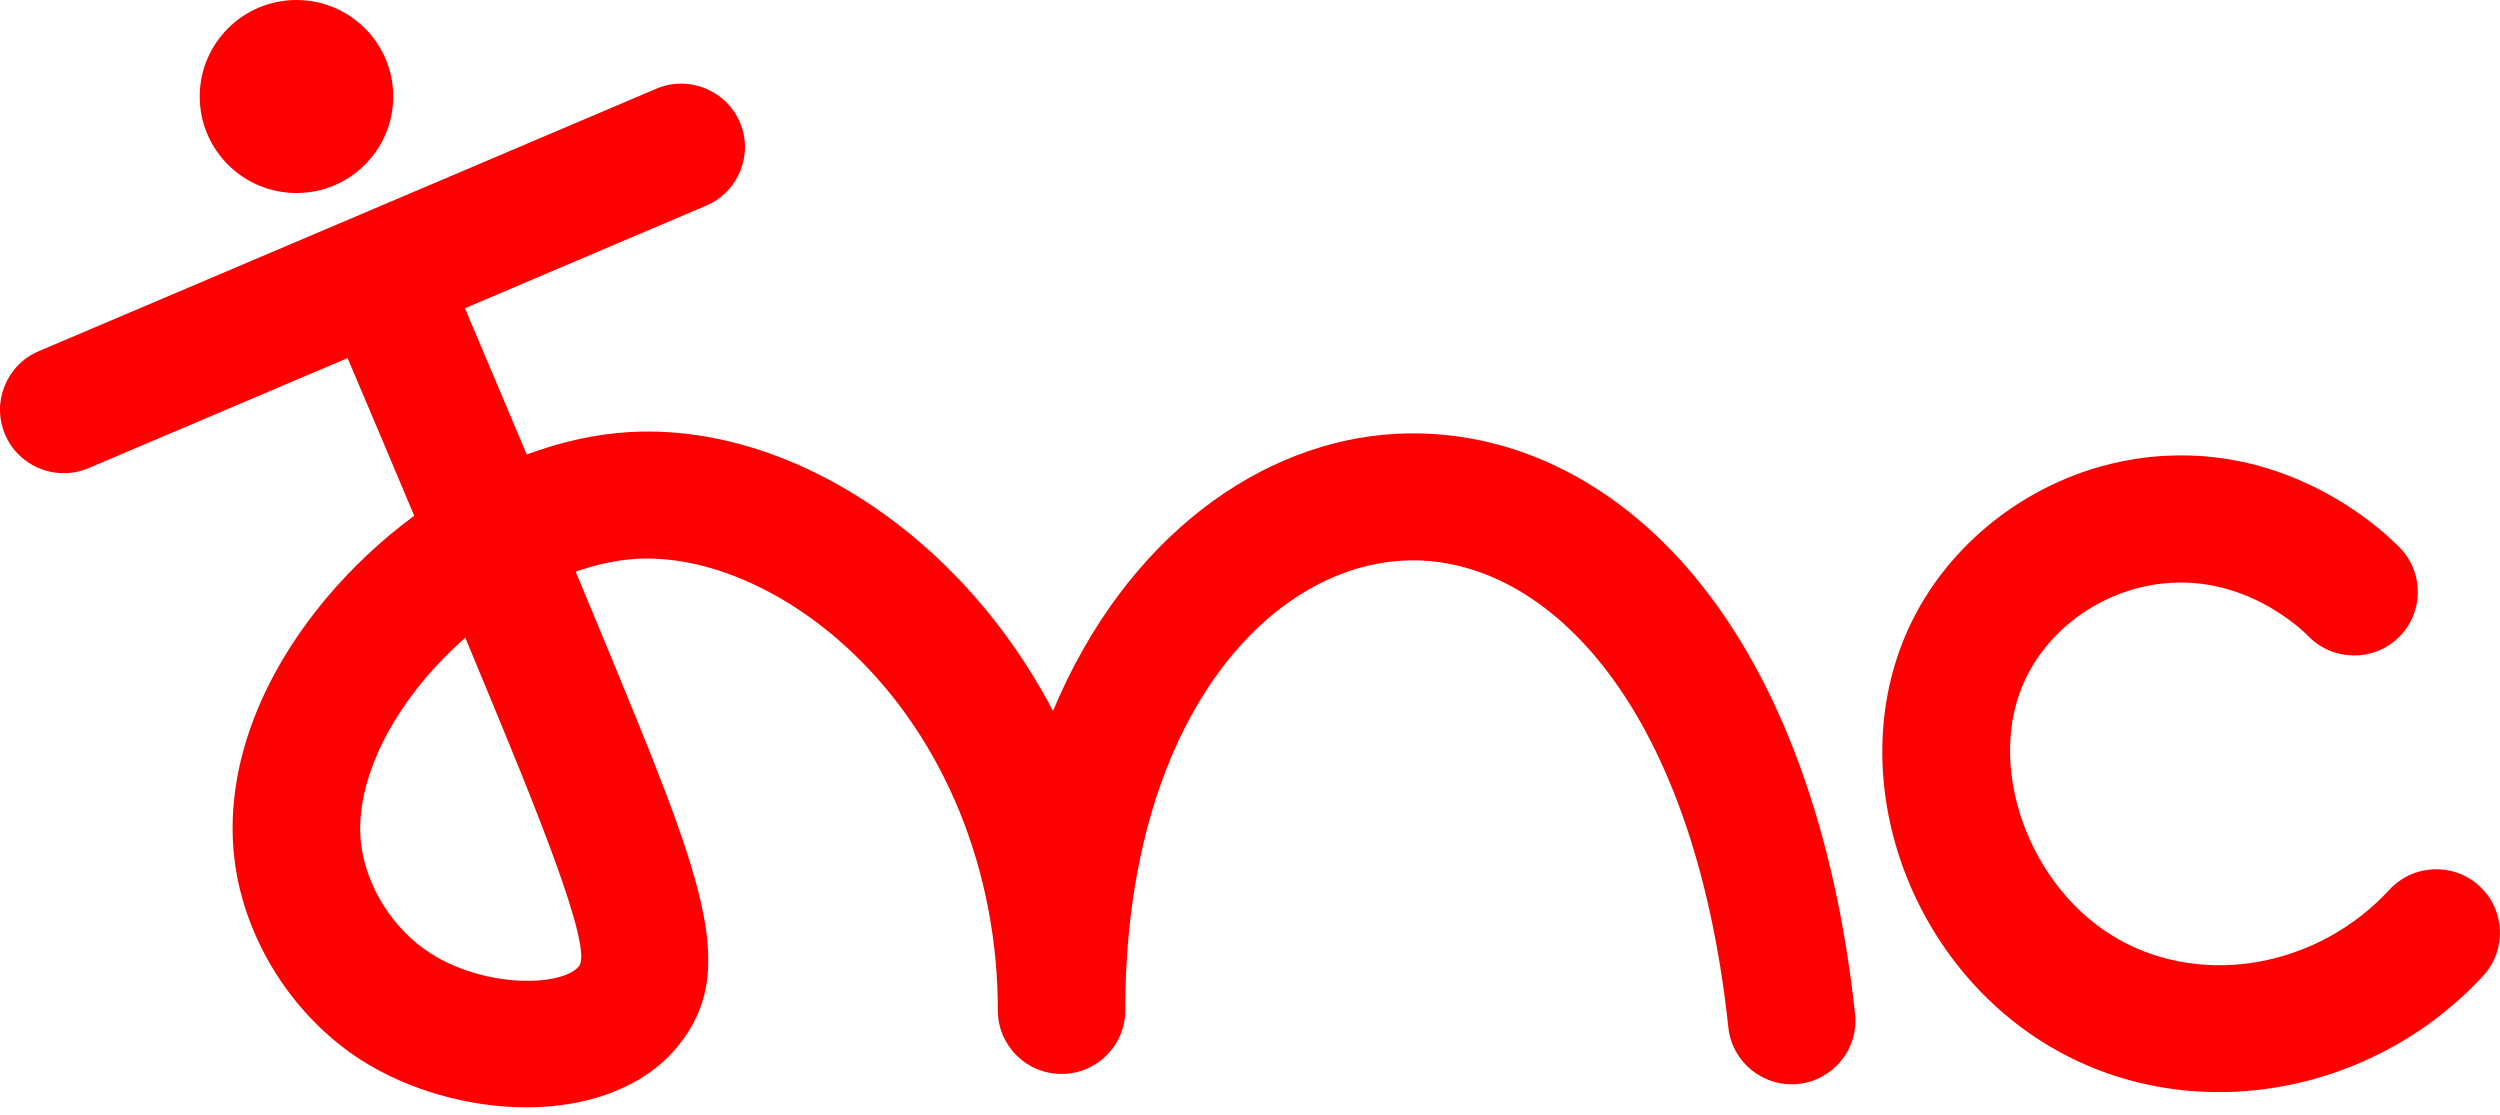 <?xml version="1.0" encoding="UTF-8"?> <svg xmlns="http://www.w3.org/2000/svg" width="195" height="87" viewBox="0 0 195 87" fill="none"><g clip-path="url(#clip0_1032_3879)"><path d="M132.141 44.911C125.787 37.306 117.531 33.397 108.912 33.836C98.419 34.395 87.841 41.824 82.133 55.455C79.804 51.008 76.794 46.986 73.188 43.587C66.024 36.838 57.242 33.227 49.114 33.701C46.48 33.85 43.761 34.459 41.084 35.45C39.48 31.633 37.868 27.83 36.264 24.042L55.084 16.04C57.611 14.963 58.783 12.053 57.711 9.539C56.639 7.025 53.714 5.849 51.194 6.919L27.808 16.861L3.024 27.391C0.497 28.468 -0.675 31.378 0.397 33.892C1.199 35.776 3.038 36.909 4.969 36.909C5.622 36.909 6.283 36.782 6.915 36.512L27.112 27.93C28.845 32.016 30.584 36.116 32.309 40.23C29.817 42.064 27.496 44.224 25.458 46.653C20.013 53.154 17.471 60.413 18.295 67.083C19.062 73.301 22.853 79.285 28.192 82.698C31.826 85.021 36.569 86.373 41.091 86.373C45.614 86.373 50.114 84.95 52.819 81.671C57.782 75.666 54.807 68.493 46.87 49.323C46.217 47.744 45.564 46.172 44.904 44.592C46.522 44.019 48.134 43.679 49.674 43.587C55.02 43.297 61.254 45.973 66.358 50.782C73.649 57.651 77.831 67.862 77.831 78.81C77.831 81.551 80.053 83.767 82.8 83.767C85.548 83.767 87.77 81.551 87.77 78.81C87.77 56.539 98.675 44.302 109.444 43.728C120.079 43.162 132.035 54.202 134.811 80.142C135.102 82.861 137.551 84.837 140.277 84.546C143.003 84.256 144.984 81.813 144.693 79.094C143.153 64.718 138.808 52.899 132.141 44.918V44.911ZM45.159 75.369C43.86 76.948 37.896 77.118 33.566 74.349C30.698 72.515 28.582 69.186 28.17 65.872C27.695 62.006 29.491 57.318 33.097 53.005C34.077 51.83 35.156 50.739 36.292 49.741C36.761 50.867 37.229 51.986 37.691 53.111C41.538 62.395 46.323 73.952 45.159 75.369Z" fill="#FF0000"></path><path d="M193.395 69.109C191.372 67.254 188.234 67.388 186.374 69.399C180.844 75.397 171.976 77.033 165.296 73.294C158.189 69.314 154.739 59.563 158.047 52.836C159.936 48.997 163.826 46.214 168.192 45.577C174.909 44.593 179.552 49.111 180.063 49.635C181.98 51.589 185.125 51.632 187.091 49.72C189.058 47.808 189.093 44.67 187.176 42.709C185.756 41.257 178.103 34.105 166.751 35.769C159.197 36.874 152.446 41.739 149.13 48.459C143.451 59.988 148.619 75.319 160.426 81.933C164.337 84.122 168.689 85.184 173.063 85.184C180.616 85.184 188.227 82.033 193.687 76.112C195.547 74.094 195.412 70.964 193.395 69.109Z" fill="#FF0000"></path><path d="M23.125 15.055C27.293 15.055 30.672 11.685 30.672 7.528C30.672 3.37 27.293 0 23.125 0C18.957 0 15.578 3.37 15.578 7.528C15.578 11.685 18.957 15.055 23.125 15.055Z" fill="#FF0000"></path></g><defs><clipPath id="clip0_1032_3879"><rect width="195" height="86.373" fill="white"></rect></clipPath></defs></svg> 